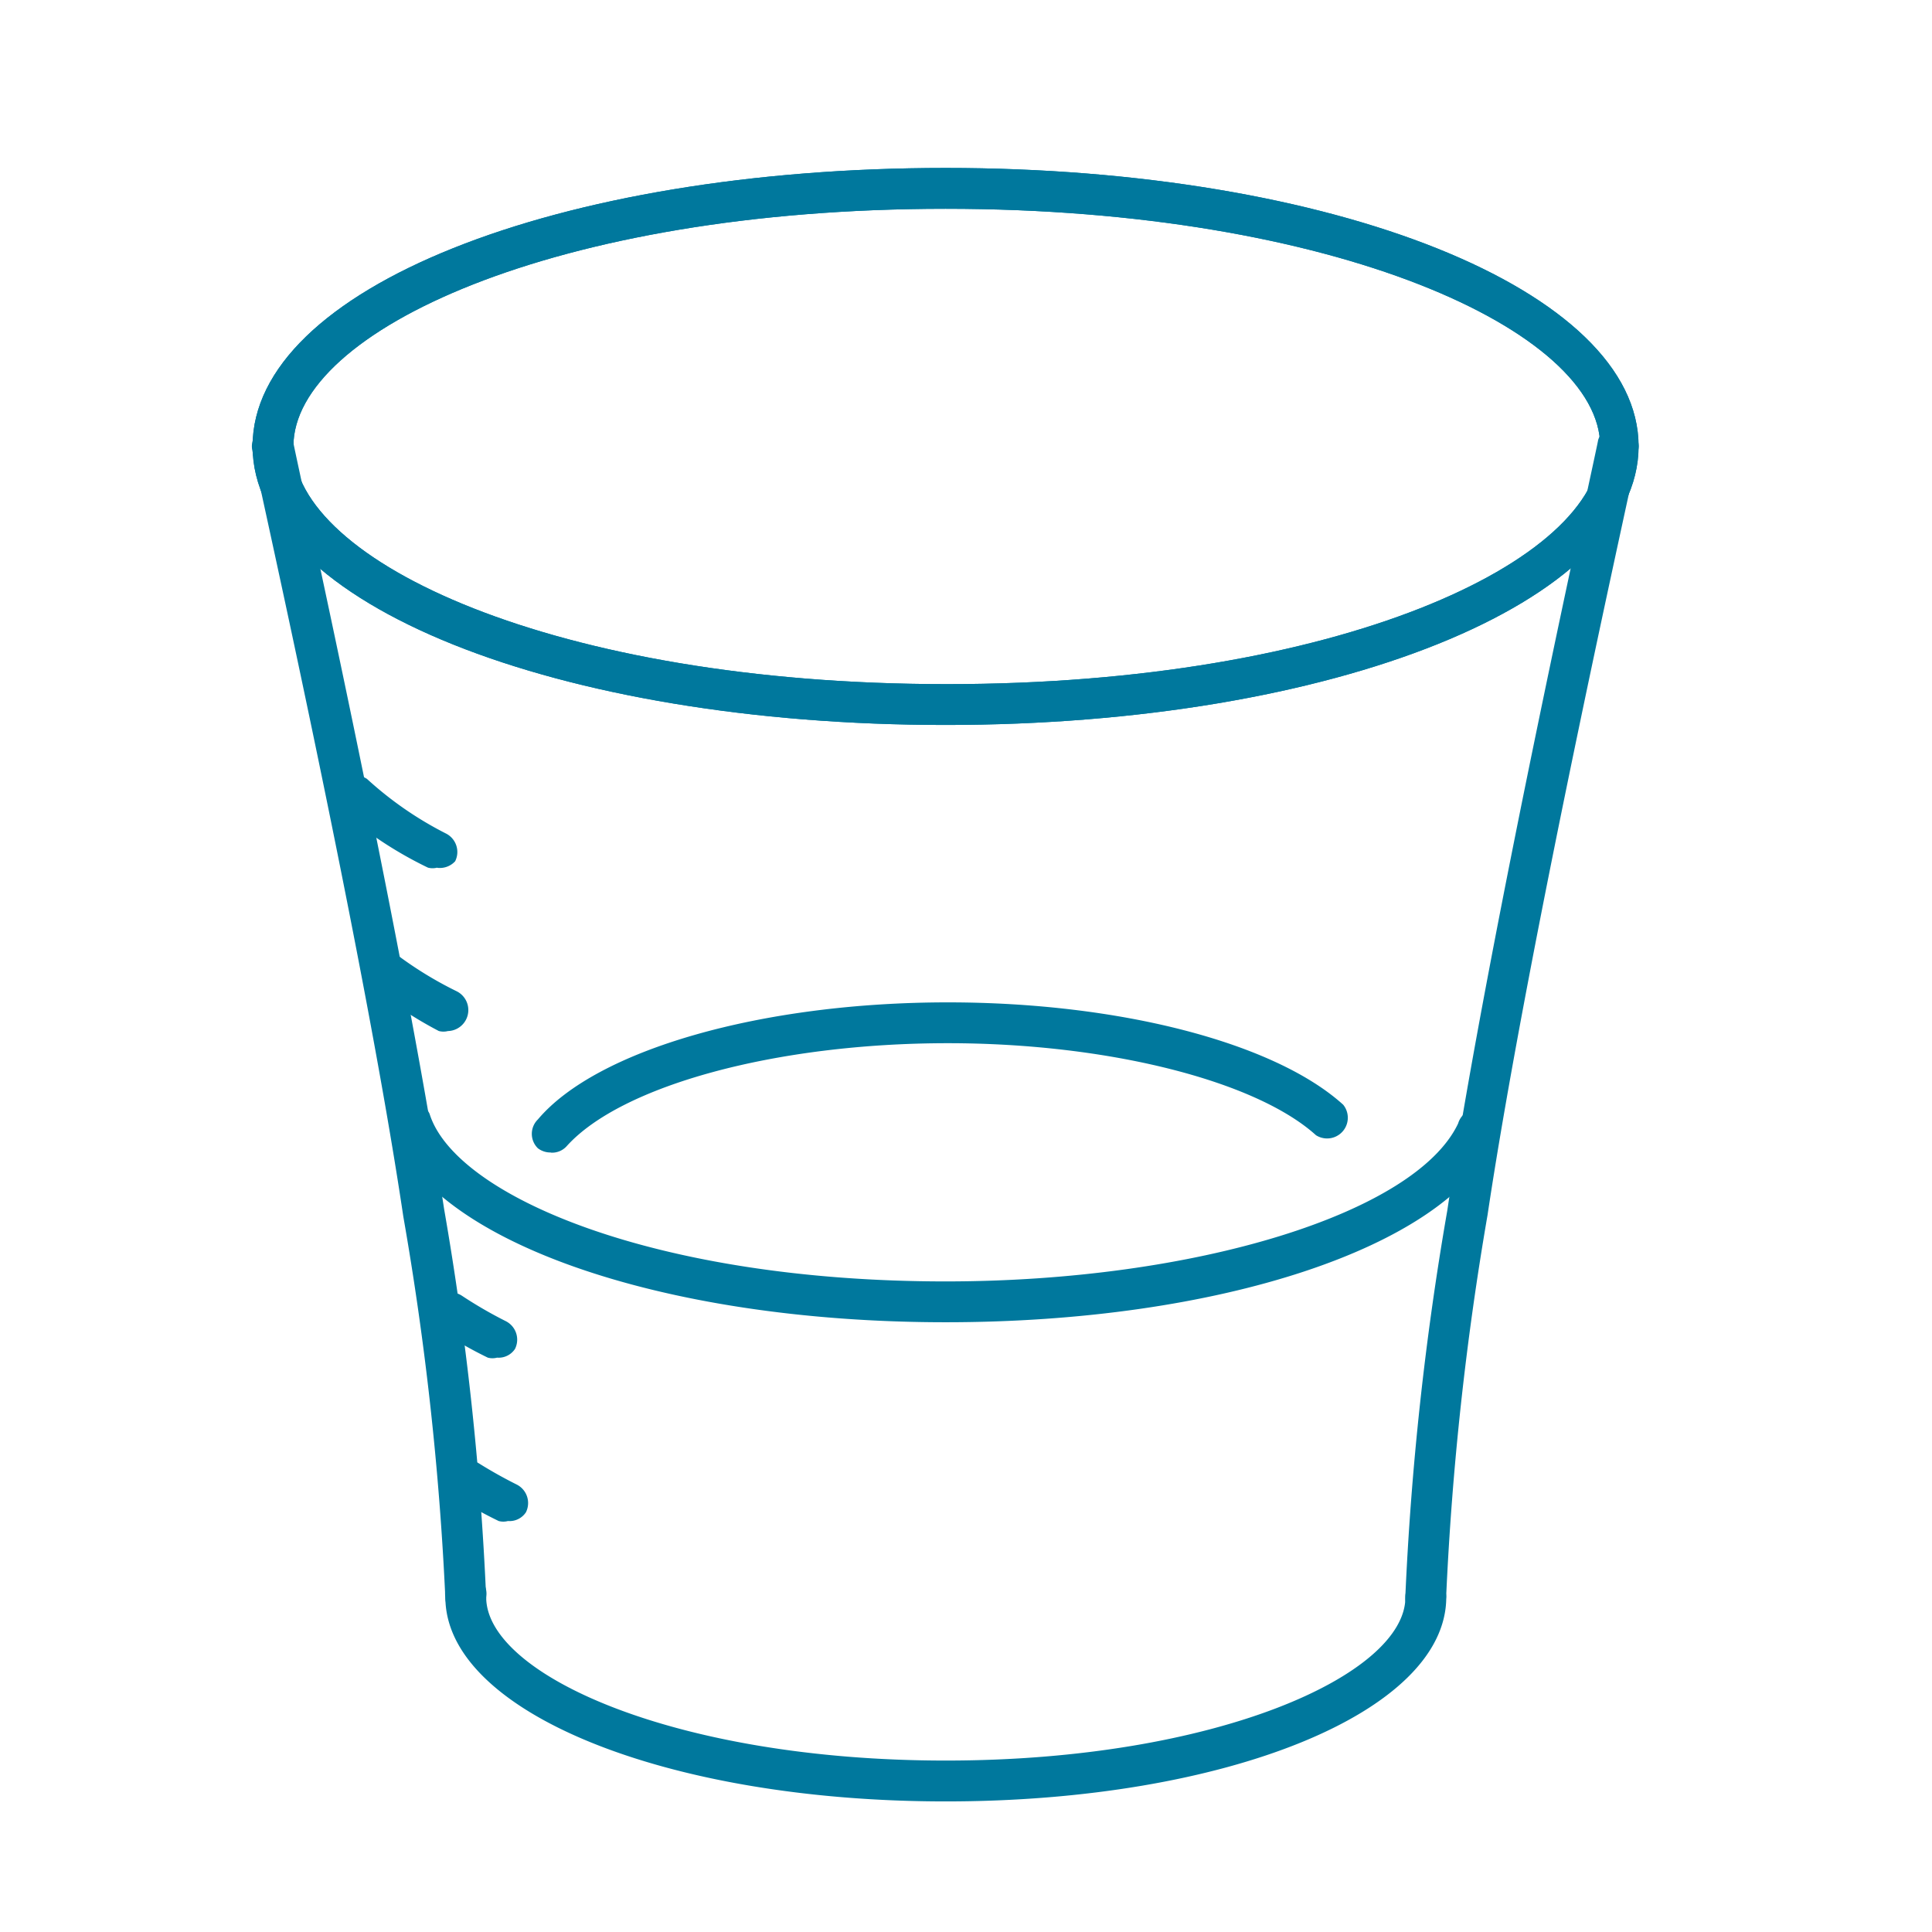 <svg xmlns="http://www.w3.org/2000/svg" xmlns:xlink="http://www.w3.org/1999/xlink" width="46" height="46" viewBox="0 0 46 46"><defs><clipPath id="a"><rect width="46" height="46" rx="10" transform="translate(670.9 2013.9)" fill="#00789d"/></clipPath></defs><g transform="translate(-670.9 -2013.9)" clip-path="url(#a)"><g transform="translate(676.911 2017.899)"><g transform="translate(-0.011)"><path d="M16.5,13.262C7.247,13.262,0,10.371,0,6.625S7.247,0,16.5,0s16.5,2.917,16.5,6.625S25.76,13.262,16.5,13.262Zm0-12.29C7.208.972.972,3.889.972,6.625S7.208,12.29,16.529,12.29,32.086,9.36,32.086,6.625,25.786.972,16.5.972Z" transform="translate(0.014)" fill="#00789d"/><path d="M16.5,13.262C7.247,13.262,0,10.371,0,6.625S7.247,0,16.5,0s16.5,2.917,16.5,6.625S25.76,13.262,16.5,13.262Zm0-12.29C7.208.972.972,3.889.972,6.625S7.208,12.29,16.529,12.29,32.086,9.36,32.086,6.625,25.786.972,16.5.972Z" transform="translate(0.014)" fill="#00789d"/><path d="M15.755,22.4c-6.819,0-12.381-1.971-13.223-4.68a.493.493,0,0,1,.933-.285c.609,1.958,5.367,3.993,12.29,3.993,5.938,0,11.188-1.621,12.2-3.76a.493.493,0,1,1,.882.415C27.63,20.625,22.25,22.4,15.755,22.4Z" transform="translate(0.762 5.083)" fill="#00789d"/><path d="M5.584,18.9a.493.493,0,0,1-.311-.1.48.48,0,0,1,0-.687c1.4-1.659,5.328-2.787,9.762-2.787,4.084,0,7.779.959,9.412,2.437a.493.493,0,0,1-.648.726c-1.439-1.3-4.965-2.191-8.764-2.191-4.1,0-7.779,1.011-9.075,2.45a.467.467,0,0,1-.376.156Z" transform="translate(1.534 4.541)" fill="#00789d"/><path d="M15.456,31.242c-6.677,0-11.914-2.139-11.914-4.862a.493.493,0,1,1,.972,0c0,1.841,4.5,3.889,10.942,3.889S26.4,28.222,26.4,26.381a.48.48,0,0,1,.48-.493.493.493,0,0,1,.493.493C27.37,29.116,22.132,31.242,15.456,31.242Z" transform="translate(1.062 7.65)" fill="#00789d"/><path d="M21.65,33.124a.467.467,0,0,1-.48-.48,72.146,72.146,0,0,1,1-9.218c1-6.677,3.578-18.189,3.591-18.344a.493.493,0,0,1,.959.22c0,.1-2.593,11.564-3.591,18.228a72.6,72.6,0,0,0-.985,9.075.493.493,0,0,1-.493.48Z" transform="translate(6.289 1.399)" fill="#00789d"/><path d="M5.085,33.12h0a.493.493,0,0,1-.493-.48,71.667,71.667,0,0,0-1-9.075C2.6,16.9,0,5.442,0,5.338a.48.48,0,0,1,.363-.583.48.48,0,0,1,.6.324c0,.117,2.593,11.668,3.6,18.305a72.144,72.144,0,0,1,1,9.218.48.48,0,0,1-.48.519Z" transform="translate(0.011 1.403)" fill="#00789d"/><path d="M5.016,25.18a.428.428,0,0,1-.22,0,10.177,10.177,0,0,1-.985-.545.493.493,0,0,1-.143-.674.48.48,0,0,1,.674-.143c.272.169.57.337.882.493a.493.493,0,0,1,.22.661A.467.467,0,0,1,5.016,25.18Z" transform="translate(1.078 7.036)" fill="#00789d"/><path d="M4.856,22.205a.428.428,0,0,1-.22,0,9.645,9.645,0,0,1-1.154-.661.48.48,0,0,1-.143-.674.493.493,0,0,1,.674-.143,10.15,10.15,0,0,0,1.05.609.493.493,0,0,1,.22.661A.467.467,0,0,1,4.856,22.205Z" transform="translate(0.979 6.121)" fill="#00789d"/><path d="M4.063,16.3a.428.428,0,0,1-.22,0,9.568,9.568,0,0,1-1.659-1.1.48.48,0,0,1-.091-.674.493.493,0,0,1,.687-.091,8.919,8.919,0,0,0,1.491.92.5.5,0,0,1-.207.946Z" transform="translate(0.605 4.249)" fill="#00789d"/><path d="M3.947,13.352a.428.428,0,0,1-.22,0,9.334,9.334,0,0,1-2.113-1.4.493.493,0,0,1,.661-.713,8.44,8.44,0,0,0,1.88,1.3.493.493,0,0,1,.22.661.493.493,0,0,1-.428.156Z" transform="translate(0.462 3.307)" fill="#00789d"/></g></g></g></svg>